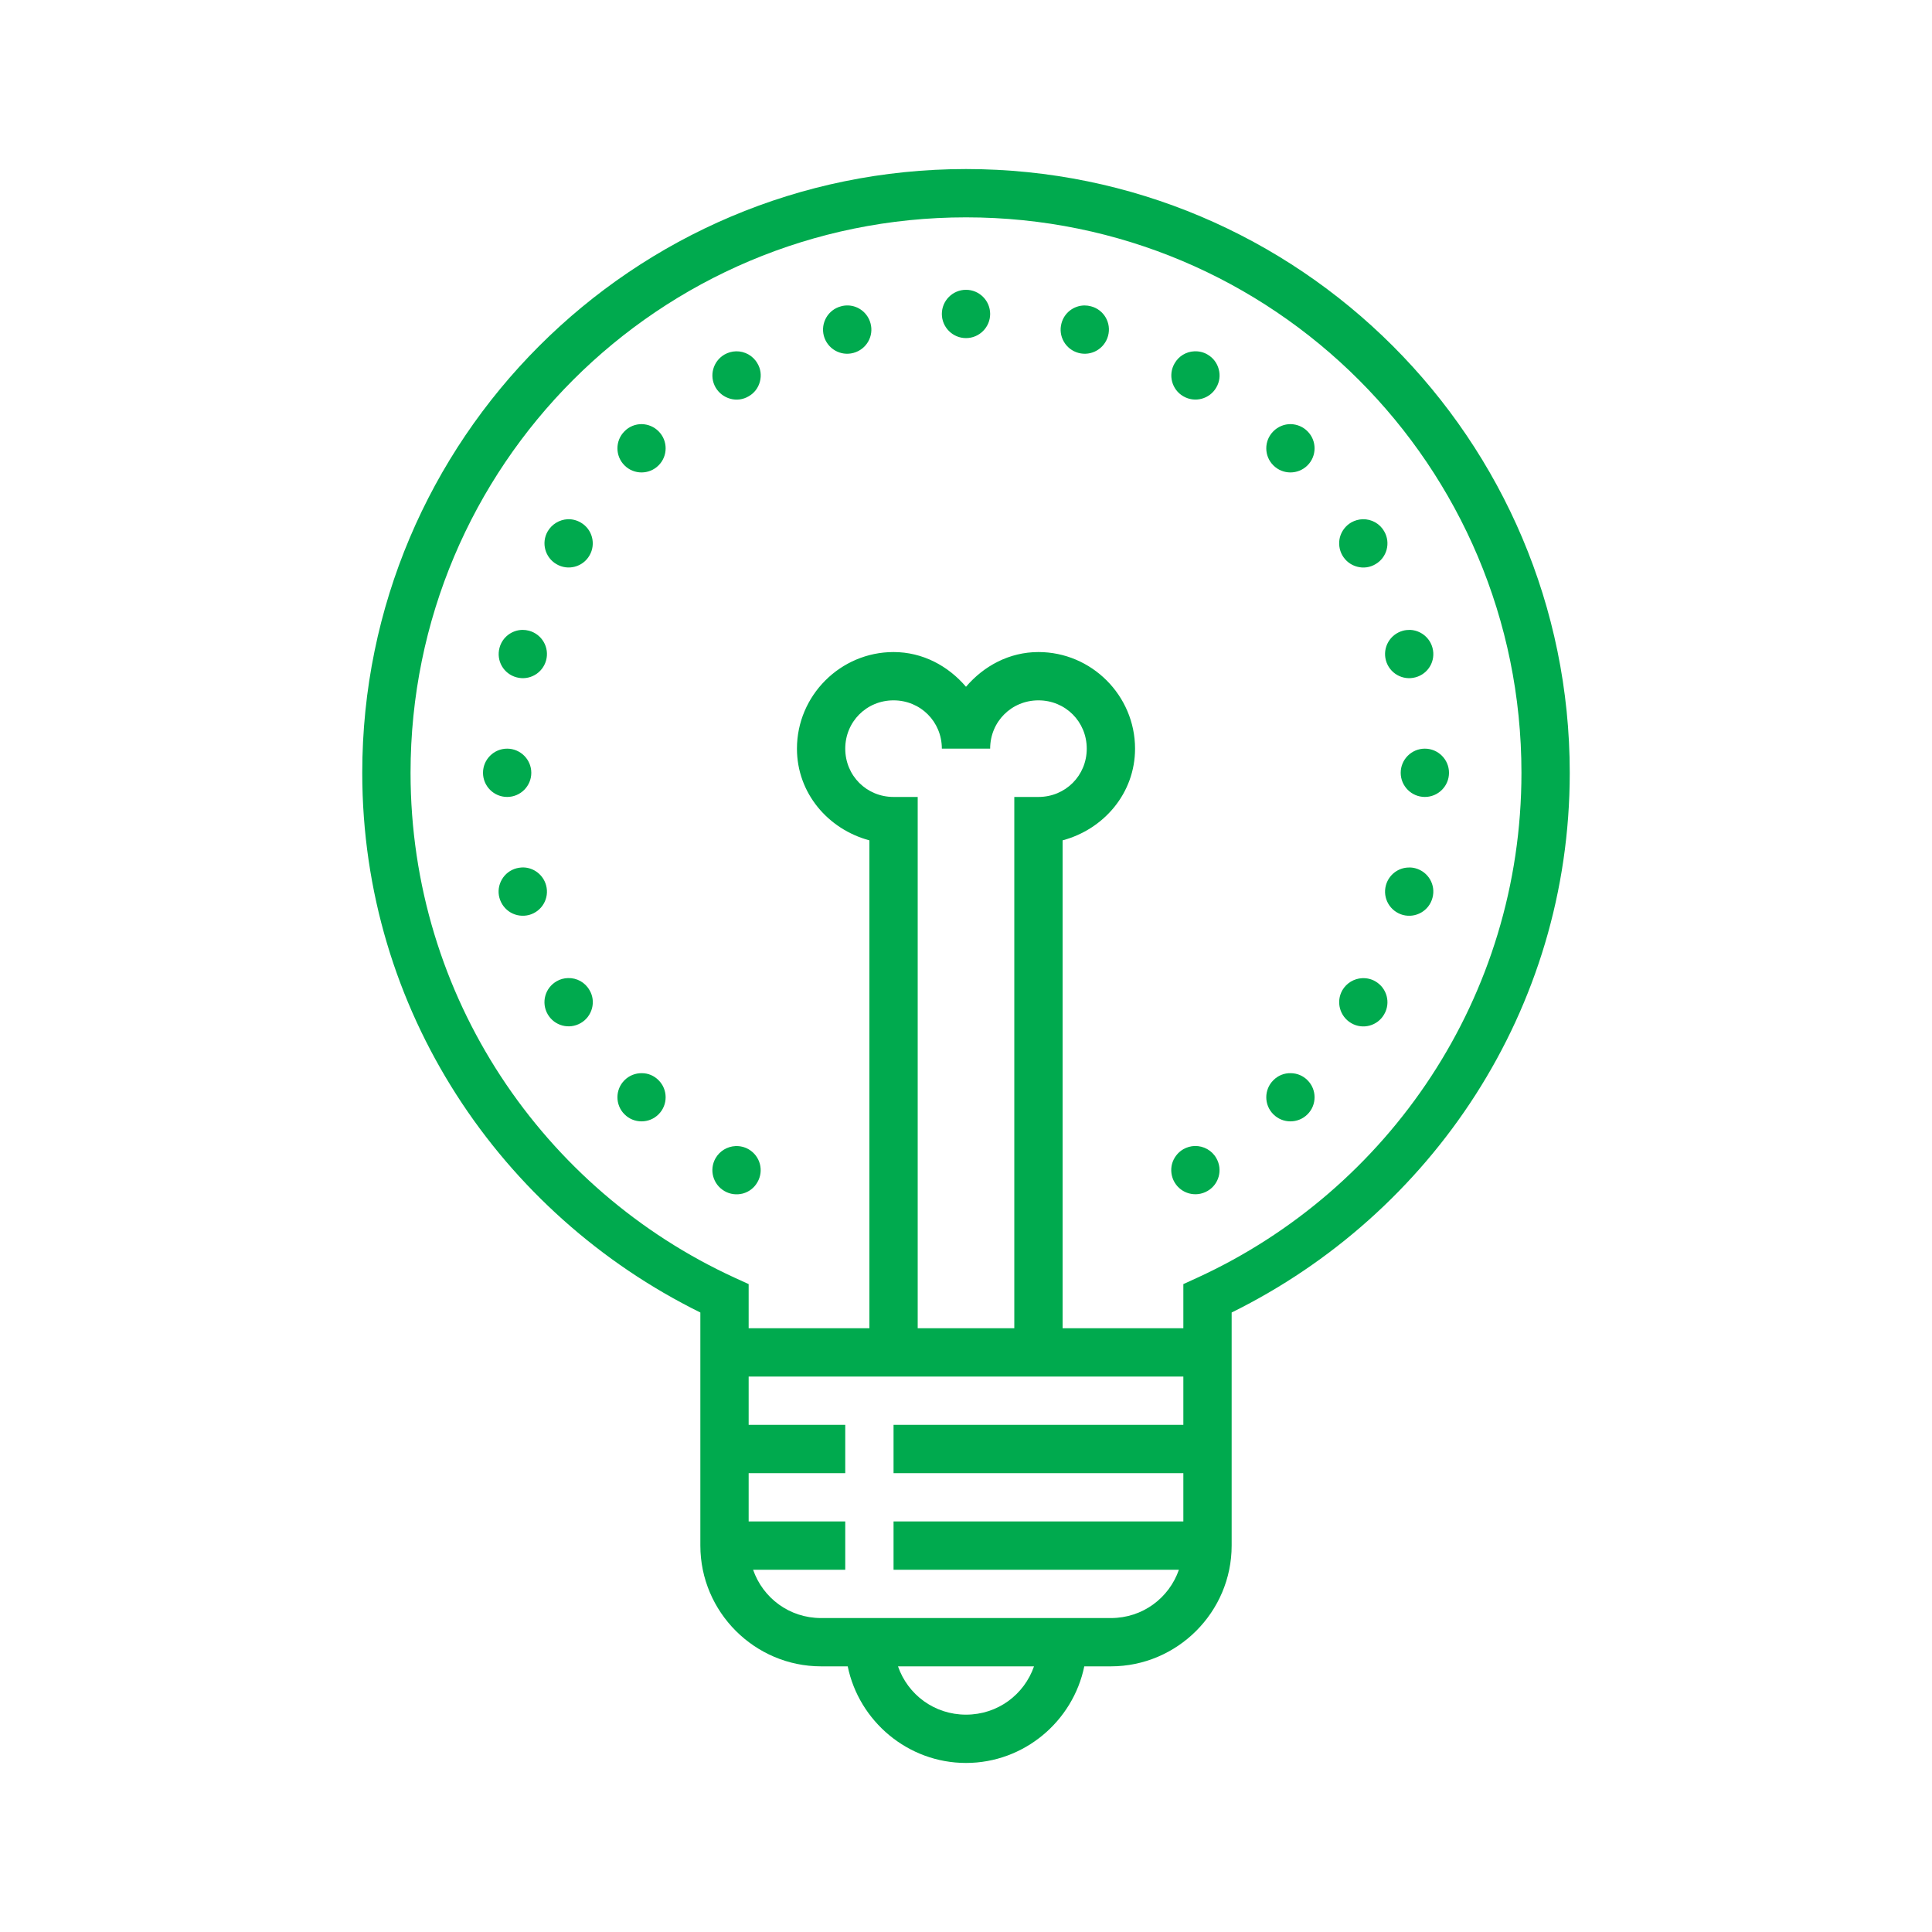 ﻿<?xml version="1.0" encoding="utf-8"?>
<svg xmlns="http://www.w3.org/2000/svg" viewBox="0 0 80 80" width="480" height="480">
  <path d="M40 7C26.203 7 15 18.203 15 32C15 41.832 20.734 50.27 29 54.348L29 64C29 66.75 31.25 69 34 69L35.102 69C35.57 71.273 37.594 73 40 73C42.406 73 44.43 71.273 44.898 69L46 69C48.75 69 51 66.75 51 64L51 54.348C59.266 50.27 65 41.832 65 32C65 18.203 53.797 7 40 7 Z M 40 9C52.715 9 63 19.285 63 32C63 41.289 57.496 49.273 49.582 52.906L49 53.172L49 55L44 55L44 34.797C45.707 34.34 47 32.844 47 31C47 28.801 45.199 27 43 27C41.789 27 40.734 27.578 40 28.438C39.266 27.578 38.211 27 37 27C34.801 27 33 28.801 33 31C33 32.844 34.293 34.34 36 34.797L36 55L31 55L31 53.172L30.418 52.906C22.504 49.273 17 41.289 17 32C17 19.285 27.285 9 40 9 Z M 40 12C39.449 12 39 12.449 39 13C39 13.551 39.449 14 40 14C40.551 14 41 13.551 41 13C41 12.449 40.551 12 40 12 Z M 35.121 12.648C35.02 12.645 34.918 12.656 34.824 12.684C34.289 12.824 33.973 13.371 34.113 13.906C34.258 14.441 34.805 14.758 35.34 14.613C35.875 14.469 36.191 13.922 36.047 13.391C35.934 12.965 35.559 12.664 35.121 12.648 Z M 44.906 12.648C44.461 12.652 44.066 12.953 43.953 13.391C43.809 13.922 44.125 14.469 44.656 14.613C45.191 14.758 45.738 14.441 45.883 13.906C46.027 13.371 45.711 12.824 45.176 12.684C45.09 12.66 45 12.648 44.906 12.648 Z M 30.477 14.547C30.309 14.551 30.145 14.598 30 14.68C29.523 14.957 29.355 15.566 29.633 16.047C29.766 16.273 29.984 16.441 30.242 16.512C30.496 16.582 30.77 16.547 31 16.41C31.23 16.281 31.398 16.062 31.465 15.805C31.535 15.547 31.5 15.273 31.363 15.047C31.184 14.73 30.84 14.539 30.477 14.547 Z M 49.453 14.547C49.113 14.562 48.805 14.75 48.637 15.047C48.359 15.523 48.523 16.137 49 16.41C49.477 16.688 50.09 16.523 50.363 16.047C50.5 15.816 50.535 15.543 50.465 15.289C50.398 15.031 50.23 14.812 50 14.68C49.836 14.582 49.645 14.539 49.453 14.547 Z M 26.578 17.562C26.309 17.559 26.047 17.664 25.859 17.859C25.469 18.246 25.469 18.883 25.859 19.27C26.246 19.66 26.883 19.66 27.27 19.27C27.66 18.883 27.66 18.246 27.27 17.859C27.086 17.672 26.84 17.57 26.578 17.562 Z M 53.449 17.562C53.18 17.559 52.918 17.664 52.727 17.859C52.336 18.246 52.336 18.883 52.727 19.27C53.117 19.66 53.75 19.66 54.141 19.27C54.531 18.883 54.531 18.246 54.141 17.859C53.957 17.672 53.711 17.57 53.449 17.562 Z M 56.43 21.5C56.262 21.504 56.098 21.551 55.953 21.633C55.723 21.766 55.555 21.984 55.484 22.242C55.418 22.496 55.453 22.77 55.586 23C55.719 23.23 55.938 23.398 56.195 23.465C56.449 23.535 56.723 23.5 56.953 23.363C57.43 23.09 57.594 22.477 57.316 22C57.137 21.684 56.797 21.492 56.43 21.5 Z M 23.5 21.5C23.16 21.52 22.852 21.707 22.68 22C22.402 22.477 22.57 23.09 23.047 23.363C23.523 23.641 24.137 23.477 24.41 23C24.688 22.523 24.523 21.91 24.047 21.637C23.879 21.539 23.691 21.492 23.5 21.5 Z M 21.641 26.082C21.191 26.086 20.797 26.391 20.684 26.824C20.539 27.359 20.855 27.906 21.391 28.047C21.922 28.191 22.469 27.875 22.613 27.344C22.758 26.809 22.441 26.262 21.906 26.117C21.82 26.094 21.73 26.082 21.641 26.082 Z M 58.391 26.082C58.289 26.082 58.191 26.09 58.094 26.117C57.559 26.262 57.242 26.809 57.387 27.344C57.531 27.875 58.078 28.191 58.609 28.047C59.145 27.906 59.461 27.359 59.316 26.824C59.203 26.402 58.828 26.102 58.391 26.082 Z M 37 29C38.117 29 39 29.883 39 31L41 31C41 29.883 41.883 29 43 29C44.117 29 45 29.883 45 31C45 32.117 44.117 33 43 33L42 33L42 55L38 55L38 33L37 33C35.883 33 35 32.117 35 31C35 29.883 35.883 29 37 29 Z M 21 31C20.449 31 20 31.449 20 32C20 32.551 20.449 33 21 33C21.551 33 22 32.551 22 32C22 31.449 21.551 31 21 31 Z M 59 31C58.449 31 58 31.449 58 32C58 32.551 58.449 33 59 33C59.551 33 60 32.551 60 32C60 31.449 59.551 31 59 31 Z M 21.656 35.918C21.633 35.918 21.609 35.918 21.582 35.922C21.52 35.926 21.453 35.938 21.391 35.953C21.133 36.02 20.914 36.188 20.781 36.418C20.648 36.648 20.609 36.922 20.68 37.176C20.75 37.434 20.918 37.652 21.145 37.785C21.375 37.918 21.648 37.953 21.906 37.887C22.441 37.742 22.758 37.195 22.613 36.66C22.496 36.227 22.105 35.922 21.656 35.918 Z M 58.344 35.922C57.895 35.922 57.504 36.227 57.387 36.66C57.242 37.195 57.559 37.742 58.094 37.887C58.629 38.027 59.176 37.711 59.316 37.176C59.461 36.645 59.145 36.098 58.609 35.953C58.523 35.93 58.434 35.918 58.344 35.922 Z M 23.52 40.5C23.355 40.504 23.191 40.547 23.047 40.633C22.566 40.91 22.402 41.52 22.68 42C22.957 42.477 23.566 42.641 24.047 42.363C24.273 42.234 24.441 42.016 24.512 41.758C24.582 41.5 24.547 41.227 24.41 41C24.23 40.68 23.887 40.488 23.52 40.5 Z M 56.406 40.504C56.066 40.52 55.758 40.707 55.586 41C55.309 41.48 55.477 42.09 55.953 42.367C56.43 42.645 57.043 42.48 57.316 42C57.594 41.523 57.43 40.914 56.953 40.637C56.789 40.539 56.598 40.496 56.406 40.504 Z M 26.578 44.438C26.309 44.434 26.047 44.539 25.859 44.73C25.469 45.117 25.469 45.754 25.859 46.141C26.246 46.531 26.883 46.531 27.27 46.141C27.66 45.754 27.66 45.117 27.27 44.73C27.086 44.543 26.84 44.438 26.578 44.438 Z M 53.449 44.438C53.18 44.43 52.918 44.535 52.727 44.73C52.336 45.117 52.336 45.754 52.727 46.141C53.117 46.531 53.75 46.531 54.141 46.141C54.531 45.754 54.531 45.117 54.141 44.73C53.957 44.543 53.711 44.441 53.449 44.438 Z M 49.473 47.453C49.309 47.457 49.145 47.504 49 47.586C48.77 47.719 48.602 47.938 48.531 48.195C48.465 48.449 48.5 48.723 48.633 48.953C48.91 49.43 49.52 49.594 50 49.316C50.477 49.043 50.641 48.43 50.363 47.953C50.184 47.637 49.84 47.445 49.473 47.453 Z M 30.453 47.457C30.113 47.473 29.805 47.66 29.633 47.953C29.355 48.434 29.52 49.043 30 49.32C30.227 49.453 30.5 49.488 30.758 49.422C31.016 49.352 31.234 49.184 31.363 48.953C31.641 48.477 31.477 47.867 31 47.59C30.832 47.492 30.641 47.449 30.453 47.457 Z M 31 57L49 57L49 59L37 59L37 61L49 61L49 63L37 63L37 65L48.816 65C48.41 66.168 47.316 67 46 67L34 67C32.684 67 31.59 66.168 31.184 65L35 65L35 63L31 63L31 61L35 61L35 59L31 59 Z M 37.184 69L42.816 69C42.41 70.168 41.316 71 40 71C38.684 71 37.59 70.168 37.184 69Z" fill="#00AA4E" />
</svg>